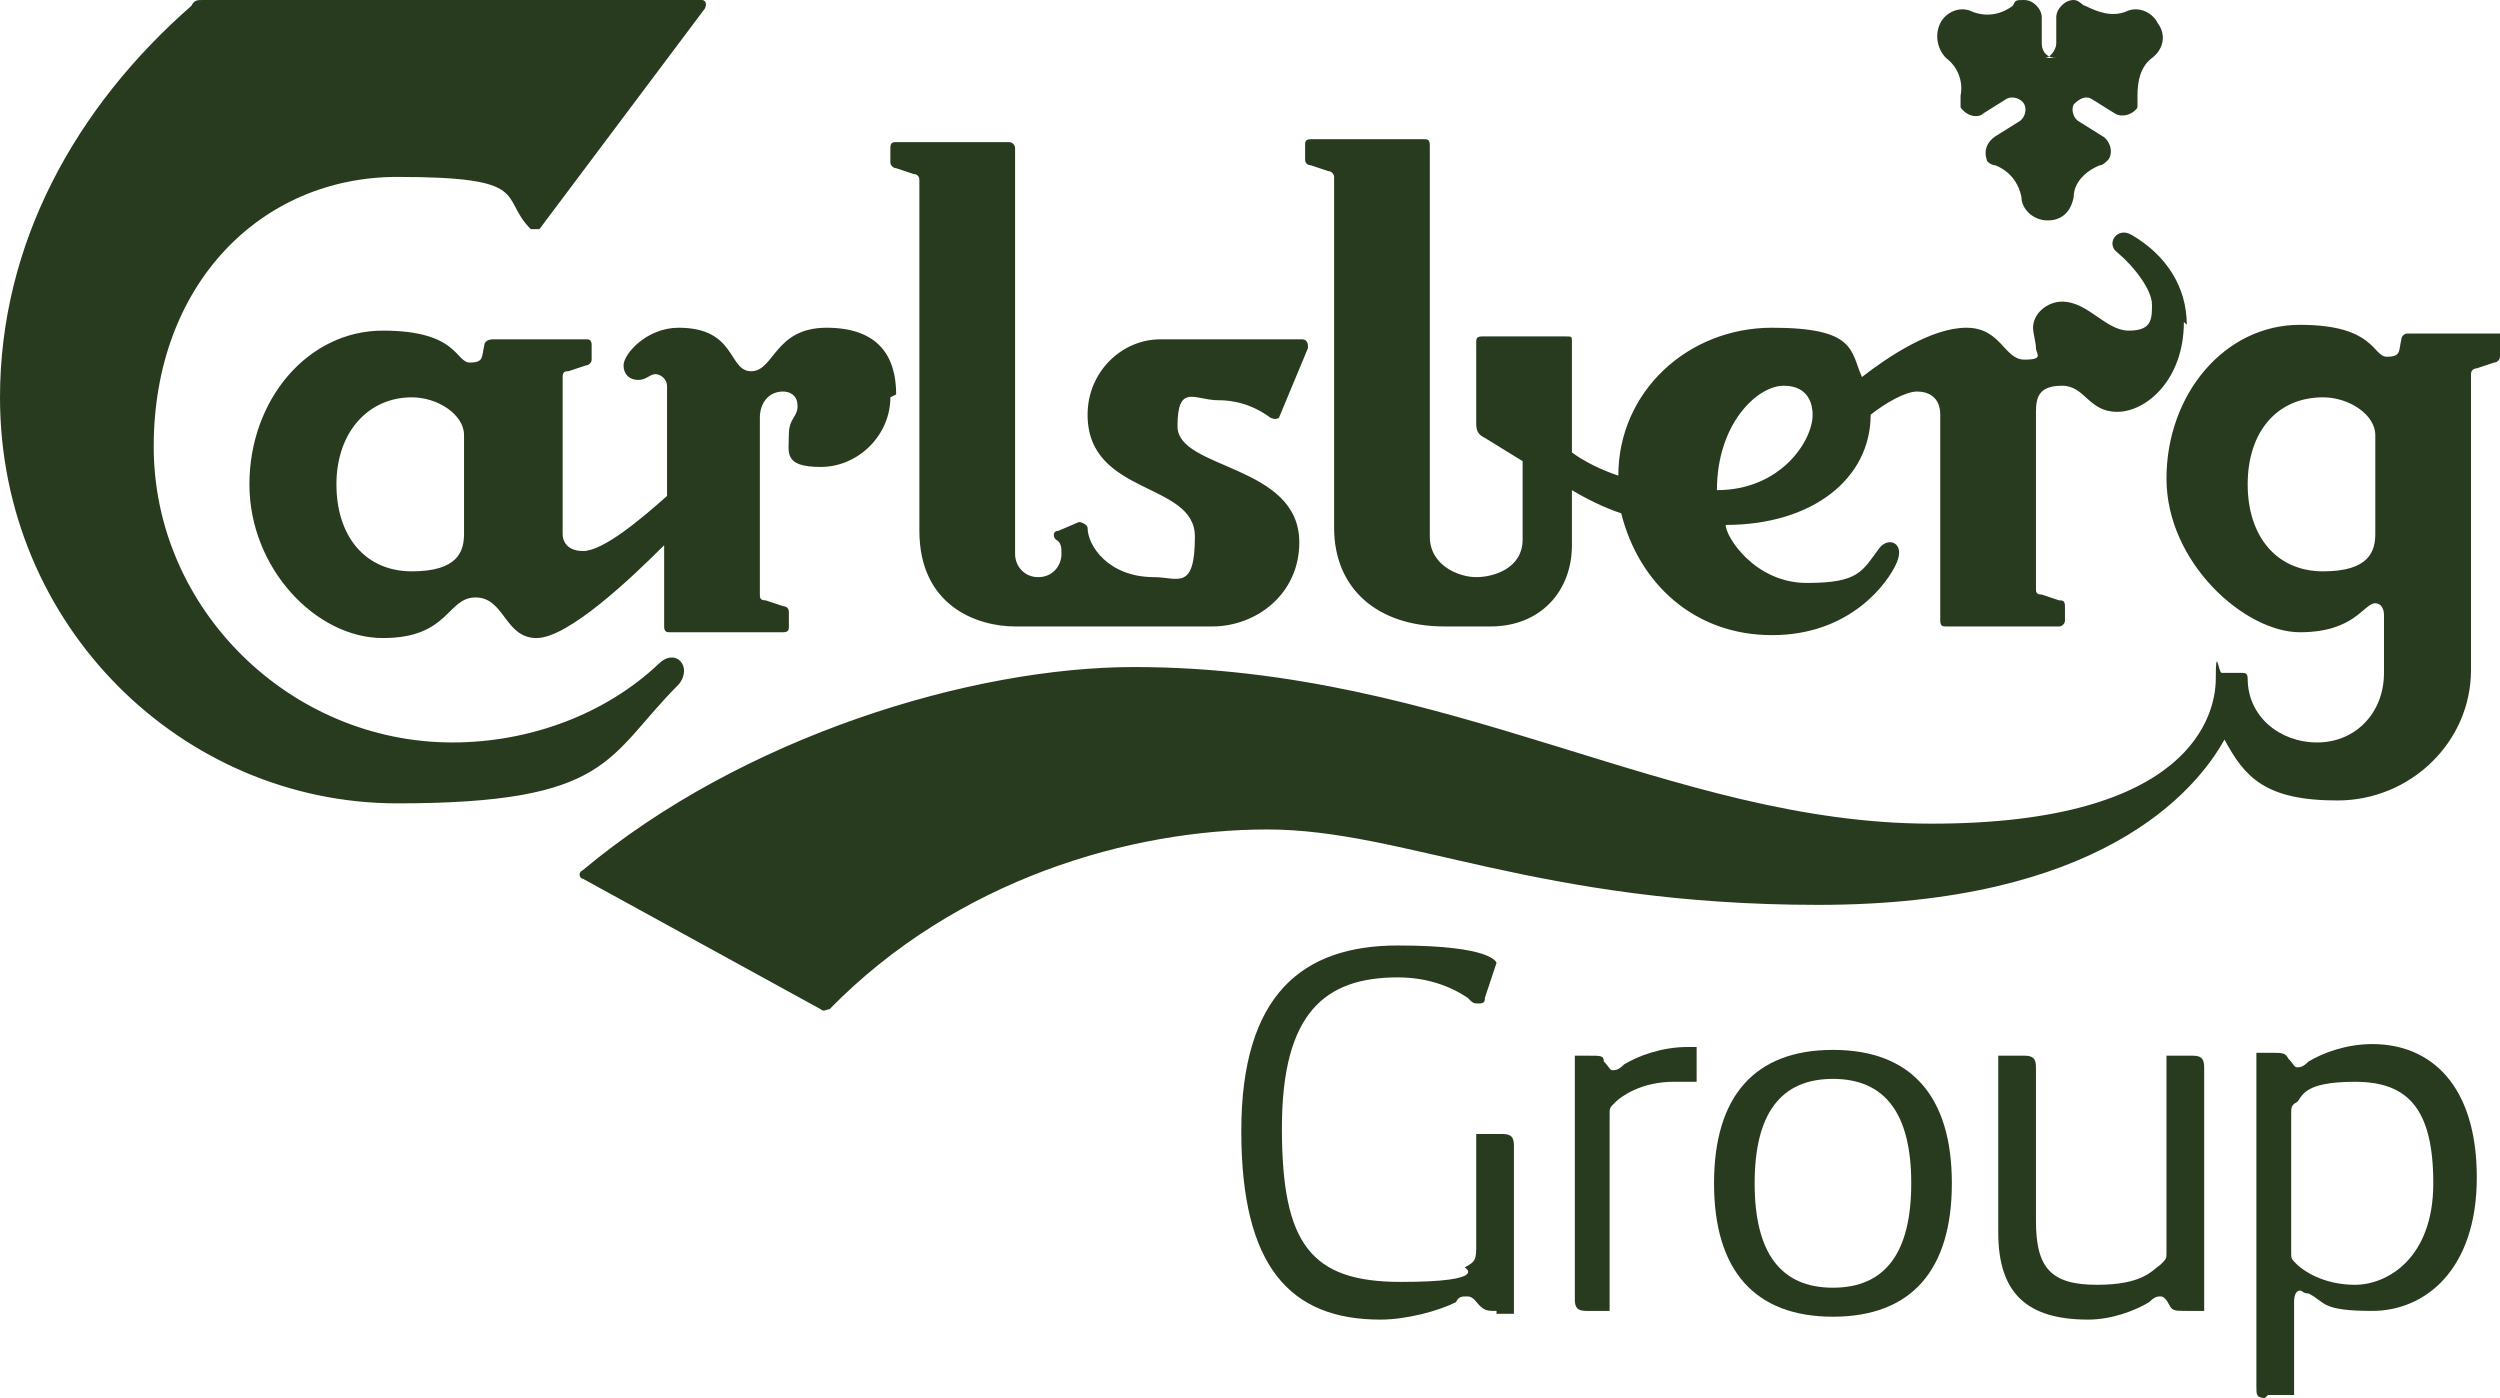 <?xml version="1.0" encoding="utf-8"?>
<svg xmlns="http://www.w3.org/2000/svg" version="1.1" viewBox="0 0 86.2 48.2">
  <defs>
    <style>
      .cls-1 {
        fill-rule: evenodd;
      }

      .cls-1, .cls-2 {
        fill: #283b1f;
      }
    </style>
  </defs>
  
  <g>
    <g id="Layer_2">
      <g id="Layer_1-2">
        <path class="cls-1" d="M22.7,22.9c-1.8,1.7-4.4,2.7-7.1,2.7-5.6,0-10.3-4.6-10.3-10.2s3.7-9.3,8.4-9.3,3.5.7,4.6,1.8c0,0,.2,0,.3,0L24.3.3c.1-.2,0-.3-.1-.3H7c-.2,0-.3,0-.4.2C2.6,3.7,0,8.4,0,13.7c0,7.9,6.3,14,13.7,14s7.2-1.6,9.7-4.1c.5-.6-.1-1.3-.7-.7ZM70.9,2c-.3,0-.5-.2-.5-.5v-.9C70.4.3,70.1,0,69.8,0s-.3,0-.4.2c-.4.3-.9.4-1.4.2-.4-.2-.9,0-1.1.4-.2.4-.1.9.2,1.2.4.3.6.8.5,1.3,0,.1,0,.3,0,.4.2.3.6.4.8.2l.8-.5c.2-.1.5,0,.6.2.1.2,0,.5-.2.6l-.8.5c-.3.2-.4.5-.3.8,0,.1.2.2.3.2.5.2.8.6.9,1.1,0,.4.4.8.9.8s.8-.3.9-.8c0-.5.4-.9.9-1.1.1,0,.2-.1.3-.2.2-.3,0-.7-.2-.8l-.8-.5c-.2-.1-.3-.4-.2-.6.2-.2.4-.3.6-.2l.8.5c.3.2.7,0,.8-.2,0-.1,0-.3,0-.4,0-.5.1-1,.5-1.3.4-.3.5-.8.2-1.2-.2-.4-.7-.6-1.1-.4-.5.2-1,0-1.4-.2-.1,0-.2-.2-.4-.2-.3,0-.6.3-.6.6v.9c0,.2-.2.5-.4.5h0ZM62.5,14.3c0-.3-.1-1-1-1s-2.3,1.3-2.3,3.6c2.2,0,3.3-1.7,3.3-2.6h0ZM75.3,11.1c0,2-1.3,3.1-2.3,3.1s-1.1-.9-1.9-.9-.9.4-.9.9v6.1c0,.1,0,.2.2.2l.6.2c.1,0,.2,0,.2.2v.5c0,.1-.1.2-.2.2h-3.9c-.1,0-.2,0-.2-.2v-7.1c0-.6-.4-.8-.8-.8s-1.1.4-1.6.8c0,2.2-2,3.8-5,3.8,0,.4,1,2,2.8,2s1.9-.4,2.5-1.2c.3-.4.9-.2.6.5-.3.7-1.6,2.5-4.3,2.5s-4.6-1.8-5.2-4.2c-.6-.2-1.2-.5-1.7-.8v1.9c0,1.6-1.1,2.8-2.8,2.8h-1.6c-2.3,0-3.8-1.3-3.8-3.4V6.1c0-.1-.1-.2-.2-.2l-.6-.2c0,0-.2,0-.2-.2v-.5c0-.1,0-.2.2-.2h3.9c.1,0,.2,0,.2.2v13.5c0,1,1,1.4,1.6,1.4s1.6-.3,1.6-1.3v-2.7l-1.3-.8c-.2-.1-.3-.2-.3-.5v-2.8c0-.1,0-.2.2-.2h2.9c.2,0,.2,0,.2.2v3.8c.4.3,1,.6,1.6.8,0-2.9,2.4-5.1,5.3-5.1s2.7.8,3.1,1.7c.9-.7,2.4-1.7,3.6-1.7s1.3,1.1,2,1.1.4-.2.4-.4-.1-.5-.1-.7c0-.5.5-.9,1-.9.9,0,1.5,1,2.3,1s.8-.4.8-.9-.6-1.3-1.2-1.8c-.4-.3,0-.9.5-.6,1.2.7,1.9,1.8,1.9,3.1h0ZM81.9,15c0-.7-.9-1.3-1.8-1.3-1.6,0-2.6,1.2-2.6,3s1,3,2.6,3,1.8-.7,1.8-1.3v-3.3h0ZM86.2,11.8v.5c0,.1-.1.2-.2.2l-.6.2c0,0-.2,0-.2.2v10.2c0,2.5-2.1,4.5-4.6,4.5s-3.2-.8-3.9-2.1c-1,1.8-4.3,5.7-14,5.7s-14.3-2.6-19-2.6-10.7,1.7-15.1,6.2c-.1,0-.2.1-.3,0l-8.2-4.5c-.1,0-.2-.2,0-.3,5.5-4.6,13.4-7,19-7,10.9,0,18.5,5.4,27.5,5.4s9.8-3.8,9.8-5,.1-.2.2-.2h.7c.1,0,.2,0,.2.2,0,1.3,1.1,2.2,2.4,2.2s2.3-1,2.3-2.4v-2c0-.2-.1-.4-.3-.4-.4,0-.7,1-2.6,1s-4.6-2.4-4.6-5.3,2-5.3,4.6-5.3,2.5,1.1,3,1.1.4-.2.5-.6c0-.1.1-.2.2-.2h3.2c.1,0,.2,0,.2.2h0ZM31.7,18.3c0,2.6,2,3.3,3.3,3.3h6.8c1.5,0,3-1.1,3-2.9,0-2.7-4.2-2.5-4.2-4s.6-.9,1.4-.9,1.4.3,1.8.6c.2.1.3,0,.3,0l1-2.4c0-.1,0-.3-.2-.3h-4.9c-1.3,0-2.5,1.1-2.5,2.6,0,2.8,3.7,2.3,3.7,4.2s-.6,1.4-1.4,1.4c-1.6,0-2.3-1.1-2.3-1.7,0-.1-.2-.2-.3-.2l-.7.3c-.2,0-.2.2-.1.3.2.1.2.3.2.5,0,.4-.3.8-.8.8s-.8-.4-.8-.8V5.1c0-.1-.1-.2-.2-.2h-3.9c-.1,0-.2,0-.2.2v.5c0,.1.1.2.2.2l.6.2c0,0,.2,0,.2.2v12.2h0ZM16,15c0-.7-.9-1.3-1.8-1.3-1.5,0-2.6,1.2-2.6,3s1,3,2.6,3,1.8-.7,1.8-1.3c0,0,0-3.3,0-3.3ZM30.7,13.7c0,1.3-1.1,2.4-2.4,2.4s-1.1-.5-1.1-1.1.3-.6.3-1-.3-.5-.5-.5c-.5,0-.8.4-.8.9v6.1c0,.1,0,.2.2.2l.6.2c0,0,.2,0,.2.2v.5c0,.1,0,.2-.2.2h-3.9c-.1,0-.2,0-.2-.2v-2.8c-1.1,1.1-3.3,3.2-4.4,3.2s-1.1-1.4-2.1-1.4-.9,1.4-3.2,1.4-4.6-2.4-4.6-5.3,2-5.3,4.6-5.3,2.5,1.1,3,1.1.4-.2.5-.6c0-.1.1-.2.3-.2h3.2c.1,0,.2,0,.2.2v.5c0,.1-.1.2-.2.2l-.6.2c-.1,0-.2,0-.2.2v5.4c0,.4.3.6.7.6.7,0,2-1.1,2.9-1.9v-3.8c0-.2-.2-.4-.4-.4s-.3.2-.6.2-.5-.2-.5-.5c0-.4.8-1.3,1.9-1.3,2,0,1.7,1.5,2.5,1.5s.8-1.5,2.6-1.5,2.4,1,2.4,2.3h0Z"/>
        <path class="cls-2" d="M51.6,45.2c-.3,0-.4,0-.6-.2-.1-.1-.2-.3-.4-.3s-.3,0-.4.2c-.6.3-1.7.6-2.6.6-3.1,0-4.8-1.8-4.8-6.5s2.1-6.4,5.4-6.4,3.4.6,3.4.6l-.4,1.2c0,.1,0,.2-.2.2s-.2,0-.4-.2c-.6-.4-1.4-.7-2.4-.7-2.5,0-4,1.2-4,5.2s1,5.3,4.1,5.3,2.2-.5,2.2-.5c.4-.2.4-.3.4-.8v-3.8h.9c.3,0,.4.1.4.4v5.8h-.6Z"/>
        <path class="cls-2" d="M54.7,45.2c-.3,0-.4-.1-.4-.4v-8.4h.5c.4,0,.5,0,.5.2.2.2.2.3.3.3s.2,0,.4-.2c.5-.3,1.3-.6,2.2-.6s.3,0,.3,0v1.2s-.4,0-.8,0c-1.1,0-1.8.5-2,.7-.2.2-.2.2-.2.4v6.8h-.9,0Z"/>
        <path class="cls-2" d="M63.2,37.2c-1.8,0-2.7,1.2-2.7,3.6s.9,3.6,2.7,3.6,2.7-1.2,2.7-3.6-.9-3.6-2.7-3.6ZM63.2,45.4c-2.7,0-4.1-1.6-4.1-4.6s1.4-4.6,4.1-4.6,4.1,1.6,4.1,4.6-1.4,4.6-4.1,4.6Z"/>
        <path class="cls-2" d="M75.4,45.2c-.4,0-.5,0-.6-.2-.1-.2-.2-.3-.3-.3s-.2,0-.4.2c-.5.3-1.3.6-2.1.6-2.1,0-3.1-.9-3.1-3v-6.1h.9c.3,0,.4.1.4.4v5.3c0,1.6.5,2.2,2.1,2.2s1.9-.5,2.2-.7c.2-.2.2-.2.2-.4v-6.8h.9c.3,0,.4.1.4.4v8.4h-.5Z"/>
        <path class="cls-2" d="M79,43.2c0,.2,0,.2.2.4.2.2.9.7,2,.7s2.7-.9,2.7-3.5-.9-3.5-2.7-3.5-1.8.5-2,.7c-.2.1-.2.2-.2.4v4.9h0ZM78.1,48.2c-.3,0-.3-.1-.3-.4v-11.5h.5c.4,0,.5,0,.6.2.2.2.2.3.3.3s.2,0,.4-.2c.5-.3,1.3-.6,2.2-.6,2,0,3.6,1.4,3.6,4.6s-1.8,4.6-3.6,4.6-1.6-.3-2.2-.6c-.2,0-.2-.1-.3-.1-.1,0-.2.1-.2.4v3.2h-.9Z"/>
      </g>
    </g>
  </g>
</svg>